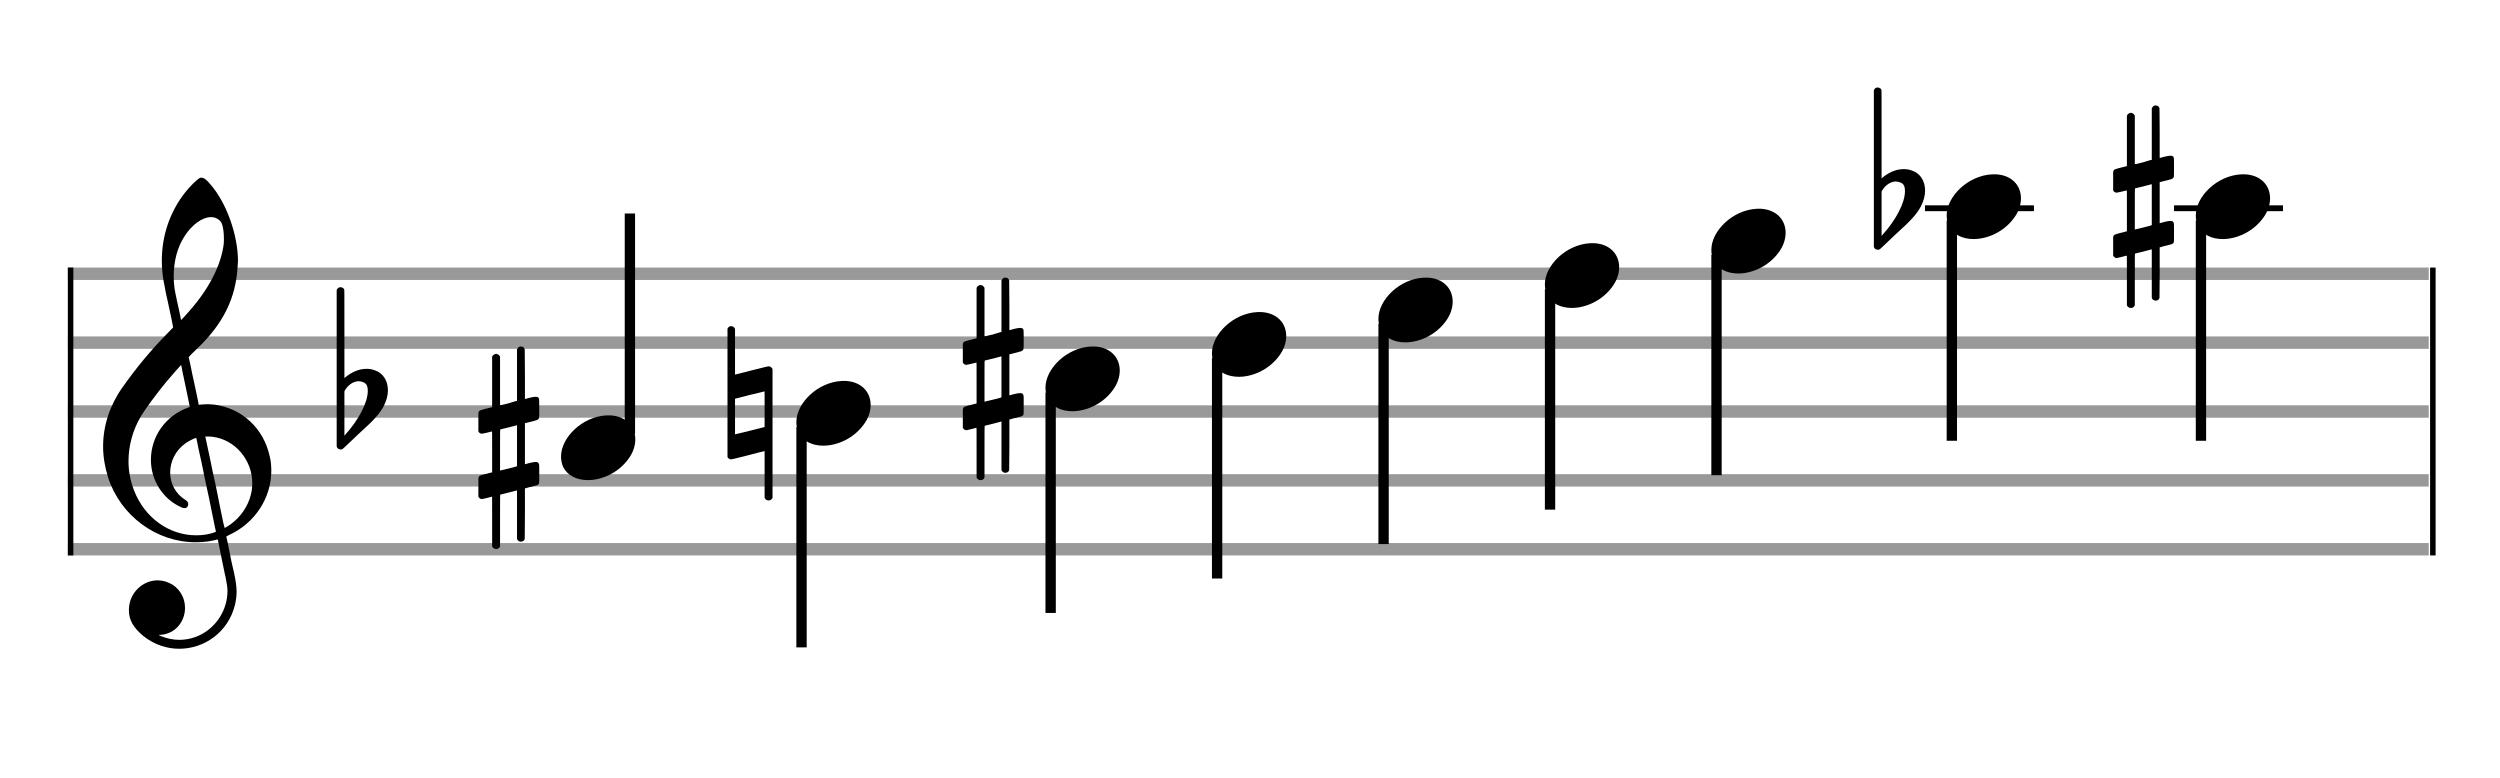 <?xml version="1.0" encoding="utf-8"?>
<!DOCTYPE svg PUBLIC "-//W3C//DTD SVG 1.1//EN" "http://www.w3.org/Graphics/SVG/1.1/DTD/svg11.dtd">
<svg version="1.1" id="Layer_1" xmlns="http://www.w3.org/2000/svg"
     xmlns:xlink="http://www.w3.org/1999/xlink" x="0px" y="0px"
     width="363px" height="113px" viewBox="0 0 363 113"
     enable-background="new 0 0 363 113" xml:space="preserve"><rect stroke-width="0.3" fill="#999999" stroke="#999999" font-family="Arial" font-size="10pt" font-weight="normal" font-style="normal" x="10" y="39" width="342.5" height="1.5" ></rect>
<rect stroke-width="0.3" fill="#999999" stroke="#999999" font-family="Arial" font-size="10pt" font-weight="normal" font-style="normal" x="10" y="49" width="342.5" height="1.5" ></rect>
<rect stroke-width="0.3" fill="#999999" stroke="#999999" font-family="Arial" font-size="10pt" font-weight="normal" font-style="normal" x="10" y="59" width="342.5" height="1.5" ></rect>
<rect stroke-width="0.3" fill="#999999" stroke="#999999" font-family="Arial" font-size="10pt" font-weight="normal" font-style="normal" x="10" y="69" width="342.5" height="1.5" ></rect>
<rect stroke-width="0.3" fill="#999999" stroke="#999999" font-family="Arial" font-size="10pt" font-weight="normal" font-style="normal" x="10" y="79" width="342.5" height="1.5" ></rect>
<rect stroke-width="0.3" fill="black" stroke="black" font-family="Arial" font-size="10pt" font-weight="normal" font-style="normal" x="10" y="39" width="0.5" height="41.5" ></rect>
<rect stroke-width="0.3" fill="black" stroke="black" font-family="Arial" font-size="10pt" font-weight="normal" font-style="normal" x="353" y="39" width="0.5" height="41.5" ></rect>
<path stroke-width="0.3" fill="black" stroke="none" font-family="Arial" font-size="10pt" font-weight="normal" font-style="normal" x="353" y="39" width="0.5" height="41.5" d="M15 69M29.054 25.829C29.112 25.8,29.17 25.8,29.256 25.8C29.602 25.8,30.005 26.088,30.581 26.808C32.914 29.486,34.555 34.152,34.555 37.954C34.555 38.242,34.498 38.472,34.498 38.76C34.238 43.282,32.395 46.997,28.738 50.51L27.758 51.461L27.413 51.835L27.413 51.95L27.614 52.814L27.931 54.37L28.248 55.81C28.68 57.768,28.853 58.776,28.853 58.776C28.853 58.776,28.853 58.776,28.853 58.776C28.853 58.776,28.968 58.776,29.112 58.747C29.256 58.747,29.717 58.69,30.206 58.69C30.552 58.69,30.898 58.747,31.07 58.747C35.131 59.266,38.27 62.174,39.163 66.264C39.336 66.926,39.394 67.646,39.394 68.366C39.394 72.254,37.061 75.97,33.173 77.726C32.942 77.87,32.856 77.899,32.856 77.899L32.856 77.928C32.856 77.928,33.029 78.59,33.173 79.339L33.605 81.528L34.008 83.285C34.238 84.408,34.354 85.214,34.354 85.934C34.354 86.568,34.267 87.144,34.123 87.806C33.144 91.81,29.659 94.2,26.03 94.2C24.245 94.2,22.402 93.624,20.789 92.328C19.349 91.118,18.715 90.024,18.715 88.584C18.715 86.05,20.76 84.264,22.891 84.264C23.64 84.264,24.389 84.494,25.109 84.926C26.318 85.762,26.866 87.029,26.866 88.267C26.866 90.168,25.541 92.04,23.266 92.184L23.035 92.184L23.208 92.299C24.158 92.702,25.109 92.904,26.03 92.904C28.363 92.904,30.552 91.723,31.877 89.678C32.626 88.526,33.029 87.173,33.029 85.819C33.029 85.301,32.942 84.782,32.827 84.206C32.827 84.149,32.741 83.688,32.626 83.256C31.992 80.146,31.618 78.331,31.618 78.331C31.618 78.331,31.618 78.331,31.618 78.331C31.56 78.331,31.445 78.331,31.358 78.389C31.07 78.446,30.466 78.59,30.206 78.619C29.573 78.706,28.968 78.734,28.392 78.734C22.747 78.734,17.506 74.933,15.691 69.317C15.23 67.819,14.971 66.322,14.971 64.824C14.971 61.829,15.922 58.891,17.765 56.27C19.781 53.419,21.797 50.971,24.274 48.437L25.138 47.544L24.936 46.478L24.562 44.722L24.072 42.475C23.928 41.64,23.755 40.834,23.726 40.661C23.582 39.71,23.496 38.789,23.496 37.838C23.496 34.21,24.677 30.725,26.894 27.931C27.557 27.067,28.738 25.915,29.054 25.829M30.811 31.531C30.754 31.531,30.667 31.531,30.581 31.531C29.4 31.531,27.874 32.626,26.837 34.238C25.771 35.822,25.224 37.925,25.224 40.085C25.224 40.661,25.253 41.266,25.339 41.87C25.426 42.302,25.454 42.59,25.685 43.627L26.088 45.442C26.203 45.989,26.29 46.421,26.29 46.478L26.29 46.478C26.318 46.478,27.211 45.499,27.499 45.154C30.379 41.899,32.107 38.472,32.482 35.448C32.51 35.16,32.51 34.93,32.51 34.642C32.51 33.749,32.395 32.885,32.194 32.424C31.963 31.963,31.445 31.589,30.811 31.531M26.462 53.794C26.405 53.39,26.318 53.074,26.318 53.016C26.318 53.016,26.318 53.016,26.29 53.016C26.232 53.016,24.994 54.456,24.13 55.464C22.661 57.25,21.106 59.381,20.472 60.418C19.262 62.462,18.658 64.738,18.658 66.984C18.658 68.453,18.946 69.864,19.464 71.218C21.019 75.221,24.59 77.726,28.478 77.726C28.939 77.726,29.458 77.698,29.947 77.611C30.581 77.496,31.358 77.266,31.358 77.179L31.358 77.179C31.358 77.179,31.301 76.891,31.214 76.574L30.379 72.456L29.717 69.374L29.285 67.243L28.824 65.17C28.594 63.931,28.507 63.614,28.507 63.614C28.507 63.614,28.507 63.586,28.478 63.586C28.306 63.586,27.384 64.046,26.981 64.334C25.483 65.371,24.706 67.013,24.706 68.626C24.706 70.152,25.454 71.678,26.894 72.571C27.211 72.773,27.326 72.946,27.326 73.147C27.326 73.176,27.326 73.262,27.326 73.291C27.269 73.637,27.067 73.781,26.779 73.781C26.664 73.781,26.52 73.752,26.347 73.666C23.698 72.514,21.912 69.778,21.912 66.782L21.912 66.782C21.912 63.326,24.072 60.331,27.384 59.15L27.557 59.093L27.269 57.653L26.462 53.794M30.782 63.413C30.552 63.384,30.322 63.384,30.149 63.384C30.091 63.384,30.005 63.384,29.947 63.384L29.803 63.384L29.918 63.902L30.523 66.725L30.898 68.568L31.301 70.382L32.107 74.386L32.424 75.912C32.539 76.315,32.597 76.661,32.626 76.661C32.626 76.661,32.626 76.661,32.626 76.661C32.654 76.661,33.144 76.373,33.461 76.142C34.93 75.106,36.024 73.493,36.427 71.822C36.571 71.275,36.629 70.699,36.629 70.152C36.629 66.811,34.152 63.787,30.782 63.413" ></path>
<path stroke-width="0.3" fill="black" stroke="none" font-family="Arial" font-size="10pt" font-weight="normal" font-style="normal" x="353" y="39" width="0.5" height="41.5" d="M49.461 59M49.242 41.736C49.296 41.708,49.351 41.708,49.433 41.708C49.68 41.708,49.898 41.818,49.98 42.037C50.008 42.146,50.008 42.146,50.008 48.521L50.008 54.951L50.035 54.869C51.075 53.993,52.169 53.555,53.209 53.555C53.619 53.555,54.03 53.61,54.44 53.774C55.671 54.185,56.328 55.334,56.328 56.702C56.328 57.413,56.109 58.207,55.699 59C55.097 60.094,54.331 60.97,52.197 62.885L50.09 64.882C49.707 65.265,49.625 65.265,49.461 65.265C49.214 65.265,48.996 65.129,48.913 64.91L48.886 64.8L48.886 53.501L48.886 42.146L48.913 42.037C48.996 41.927,49.105 41.763,49.242 41.736M52.47 55.416C52.361 55.361,52.197 55.361,52.087 55.361C52.005 55.361,51.95 55.361,51.896 55.361C51.184 55.471,50.555 55.908,50.117 56.62L50.008 56.811L50.008 60.012L50.008 63.268L50.09 63.159C52.087 60.97,53.4 58.453,53.4 56.784L53.4 56.729C53.4 55.908,53.127 55.553,52.47 55.416" ></path>
<g class="vf-stavenote" ><g class="vf-note" pointer-events="bounding-box" ><g class="vf-stem" pointer-events="bounding-box" ><path stroke-width="1.5" fill="none" stroke="black" font-family="Arial" font-size="10pt" font-weight="normal" font-style="normal" x="353" y="39" width="0.5" height="41.5" d="M91.461 63L91.461 31" ></path>
</g>
<g class="vf-notehead" pointer-events="bounding-box" ><path stroke-width="0.3" fill="black" stroke="none" font-family="Arial" font-size="10pt" font-weight="normal" font-style="normal" x="353" y="39" width="0.5" height="41.5" d="M81.461 65M88.063 60.313C88.164 60.313,88.315 60.313,88.34 60.313C88.34 60.313,88.365 60.313,88.365 60.313C88.365 60.313,88.517 60.313,88.643 60.313C90.911 60.439,92.246 61.926,92.246 63.79C92.246 64.698,91.944 65.731,91.188 66.714C89.751 68.654,87.408 69.712,85.367 69.712C83.779 69.712,82.418 69.082,81.763 67.797C81.561 67.293,81.461 66.814,81.461 66.285C81.461 63.538,84.535 60.489,88.063 60.313" ></path>
</g>
</g>
<g class="vf-modifiers" ><path stroke-width="0.3" fill="black" stroke="none" font-family="Arial" font-size="10pt" font-weight="normal" font-style="normal" x="353" y="39" width="0.5" height="41.5" d="M69.461 65M75.398 50.362C75.48 50.308,75.507 50.308,75.617 50.308C75.89 50.308,76.082 50.417,76.164 50.663L76.191 50.745L76.219 54.33L76.219 57.941L76.93 57.75C77.34 57.64,77.641 57.613,77.833 57.613C78.079 57.613,78.188 57.695,78.271 57.914C78.298 57.996,78.298 58.625,78.298 59.309C78.298 59.966,78.298 60.65,78.271 60.677C78.161 60.951,78.079 60.978,77.34 61.17C76.41 61.416,76.219 61.443,76.219 61.443C76.219 61.443,76.219 62.155,76.219 63.222C76.219 63.605,76.219 64.015,76.219 64.453L76.219 67.408L76.93 67.216C77.368 67.107,77.641 67.079,77.833 67.079C77.97 67.079,78.079 67.107,78.161 67.216C78.298 67.38,78.298 67.353,78.298 68.365L78.298 68.776L78.298 69.213C78.298 70.226,78.298 70.198,78.161 70.335C78.052 70.445,78.079 70.445,76.82 70.746C76.547 70.828,76.301 70.91,76.273 70.91L76.219 70.91L76.219 74.549L76.191 78.215L76.164 78.324C76.082 78.543,75.863 78.653,75.617 78.653C75.452 78.653,75.206 78.543,75.097 78.324L75.069 78.215L75.069 74.713L75.069 71.211L75.042 71.211L74.413 71.375L73.236 71.676C72.935 71.758,72.662 71.813,72.662 71.813C72.607 71.813,72.607 72.004,72.607 75.534L72.607 79.309L72.58 79.391C72.47 79.61,72.251 79.72,72.06 79.72C71.841 79.72,71.595 79.61,71.485 79.391L71.458 79.309L71.458 75.698C71.458 72.36,71.458 72.114,71.431 72.114C71.431 72.114,71.431 72.114,71.431 72.114C71.13 72.196,70.09 72.469,69.98 72.469C69.734 72.469,69.57 72.305,69.461 72.114C69.461 72.004,69.461 72.004,69.461 70.718L69.461 69.432L69.488 69.323C69.597 69.049,69.597 69.049,71.13 68.666L71.458 68.584L71.458 65.602C71.458 62.839,71.458 62.647,71.431 62.647C71.431 62.647,71.431 62.647,71.431 62.647C71.13 62.729,70.09 62.975,69.98 62.975C69.734 62.975,69.57 62.839,69.461 62.647C69.461 62.538,69.461 62.538,69.461 61.252L69.461 59.966L69.488 59.856C69.597 59.583,69.597 59.583,71.13 59.2L71.458 59.118L71.458 55.479L71.458 51.84L71.485 51.73C71.595 51.539,71.841 51.375,72.06 51.375C72.142 51.375,72.197 51.429,72.279 51.457C72.388 51.484,72.498 51.621,72.58 51.73L72.607 51.84L72.607 55.342L72.607 58.817L72.771 58.817C72.826 58.789,73.318 58.68,73.811 58.57L74.878 58.242L75.069 58.215L75.069 54.494L75.069 50.745L75.097 50.663C75.179 50.554,75.261 50.417,75.398 50.362M75.069 64.754C75.069 63.085,75.069 61.744,75.069 61.744L75.069 61.744C75.042 61.744,74.768 61.826,74.44 61.908L73.236 62.209C72.935 62.291,72.662 62.346,72.662 62.346C72.607 62.346,72.607 62.51,72.607 65.328L72.607 68.338L72.771 68.283C72.826 68.256,73.318 68.146,73.811 68.037L74.878 67.763L75.069 67.681L75.069 64.754" ></path>
</g>
</g>
<g class="vf-stavenote" ><g class="vf-note" pointer-events="bounding-box" ><g class="vf-stem" pointer-events="bounding-box" ><path stroke-width="1.5" fill="none" stroke="black" font-family="Arial" font-size="10pt" font-weight="normal" font-style="normal" x="353" y="39" width="0.5" height="41.5" d="M116.382 62L116.382 94" ></path>
</g>
<g class="vf-notehead" pointer-events="bounding-box" ><path stroke-width="0.3" fill="black" stroke="none" font-family="Arial" font-size="10pt" font-weight="normal" font-style="normal" x="353" y="39" width="0.5" height="41.5" d="M115.632 60M122.234 55.313C122.335 55.313,122.486 55.313,122.511 55.313C122.511 55.313,122.536 55.313,122.536 55.313C122.536 55.313,122.688 55.313,122.814 55.313C125.082 55.439,126.417 56.926,126.417 58.79C126.417 59.698,126.115 60.731,125.359 61.714C123.922 63.654,121.579 64.712,119.538 64.712C117.95 64.712,116.589 64.082,115.934 62.797C115.732 62.293,115.632 61.814,115.632 61.285C115.632 58.538,118.706 55.489,122.234 55.313" ></path>
</g>
</g>
<g class="vf-modifiers" ><path stroke-width="0.3" fill="black" stroke="none" font-family="Arial" font-size="10pt" font-weight="normal" font-style="normal" x="353" y="39" width="0.5" height="41.5" d="M105.632 60M105.905 47.414C105.987 47.36,106.015 47.36,106.179 47.36C106.398 47.36,106.589 47.469,106.699 47.715L106.726 47.797L106.726 51.081C106.726 52.914,106.726 54.391,106.726 54.391C106.726 54.391,107.82 54.118,109.106 53.789C110.994 53.324,111.459 53.187,111.651 53.187C111.76 53.187,111.788 53.215,111.842 53.242C111.952 53.297,112.061 53.406,112.143 53.516L112.171 53.625L112.171 62.9L112.171 72.257L112.143 72.339C112.034 72.558,111.788 72.668,111.624 72.668C111.377 72.668,111.158 72.558,111.049 72.339L111.022 72.257L111.022 68.865C111.022 66.785,111.022 65.499,111.022 65.499C110.994 65.499,109.927 65.746,108.641 66.101C106.781 66.566,106.288 66.703,106.097 66.703C105.987 66.703,105.987 66.676,105.905 66.621C105.796 66.594,105.686 66.484,105.632 66.375L105.632 66.293L105.632 57.045L105.632 47.797L105.632 47.715C105.686 47.606,105.796 47.469,105.905 47.414M111.022 59.398C111.022 58.878,111.022 58.413,111.022 58.085C111.022 56.908,111.022 56.826,110.994 56.826L110.994 56.826C110.994 56.826,110.009 57.1,108.86 57.346L106.726 57.893L106.726 60.492C106.726 61.888,106.726 63.064,106.726 63.064L108.888 62.544L111.022 61.997L111.022 59.398" ></path>
</g>
</g>
<g class="vf-stavenote" ><g class="vf-note" pointer-events="bounding-box" ><g class="vf-stem" pointer-events="bounding-box" ><path stroke-width="1.5" fill="none" stroke="black" font-family="Arial" font-size="10pt" font-weight="normal" font-style="normal" x="353" y="39" width="0.5" height="41.5" d="M152.553 57L152.553 89" ></path>
</g>
<g class="vf-notehead" pointer-events="bounding-box" ><path stroke-width="0.3" fill="black" stroke="none" font-family="Arial" font-size="10pt" font-weight="normal" font-style="normal" x="353" y="39" width="0.5" height="41.5" d="M151.803 55M158.405 50.313C158.506 50.313,158.657 50.313,158.682 50.313C158.682 50.313,158.708 50.313,158.708 50.313C158.708 50.313,158.859 50.313,158.985 50.313C161.253 50.439,162.588 51.926,162.588 53.79C162.588 54.698,162.286 55.731,161.53 56.714C160.094 58.654,157.75 59.712,155.709 59.712C154.121 59.712,152.76 59.082,152.105 57.797C151.904 57.293,151.803 56.814,151.803 56.285C151.803 53.538,154.877 50.489,158.405 50.313" ></path>
</g>
</g>
<g class="vf-modifiers" ><path stroke-width="0.3" fill="black" stroke="none" font-family="Arial" font-size="10pt" font-weight="normal" font-style="normal" x="353" y="39" width="0.5" height="41.5" d="M139.803 55M145.74 40.362C145.822 40.308,145.849 40.308,145.959 40.308C146.232 40.308,146.424 40.417,146.506 40.663L146.533 40.745L146.561 44.33L146.561 47.941L147.272 47.75C147.682 47.64,147.983 47.613,148.175 47.613C148.421 47.613,148.531 47.695,148.613 47.914C148.64 47.996,148.64 48.625,148.64 49.309C148.64 49.966,148.64 50.65,148.613 50.677C148.503 50.951,148.421 50.978,147.682 51.17C146.752 51.416,146.561 51.443,146.561 51.443C146.561 51.443,146.561 52.155,146.561 53.222C146.561 53.605,146.561 54.015,146.561 54.453L146.561 57.408L147.272 57.216C147.71 57.107,147.983 57.079,148.175 57.079C148.312 57.079,148.421 57.107,148.503 57.216C148.64 57.38,148.64 57.353,148.64 58.365L148.64 58.776L148.64 59.213C148.64 60.226,148.64 60.198,148.503 60.335C148.394 60.445,148.421 60.445,147.163 60.746C146.889 60.828,146.643 60.91,146.615 60.91L146.561 60.91L146.561 64.549L146.533 68.215L146.506 68.324C146.424 68.543,146.205 68.653,145.959 68.653C145.795 68.653,145.548 68.543,145.439 68.324L145.412 68.215L145.412 64.713L145.412 61.211L145.384 61.211L144.755 61.375L143.578 61.676C143.277 61.758,143.004 61.813,143.004 61.813C142.949 61.813,142.949 62.004,142.949 65.534L142.949 69.309L142.922 69.391C142.812 69.61,142.593 69.72,142.402 69.72C142.183 69.72,141.937 69.61,141.827 69.391L141.8 69.309L141.8 65.698C141.8 62.36,141.8 62.114,141.773 62.114C141.773 62.114,141.773 62.114,141.773 62.114C141.472 62.196,140.432 62.469,140.323 62.469C140.076 62.469,139.912 62.305,139.803 62.114C139.803 62.004,139.803 62.004,139.803 60.718L139.803 59.432L139.83 59.323C139.94 59.049,139.94 59.049,141.472 58.666L141.8 58.584L141.8 55.602C141.8 52.839,141.8 52.647,141.773 52.647C141.773 52.647,141.773 52.647,141.773 52.647C141.472 52.729,140.432 52.975,140.323 52.975C140.076 52.975,139.912 52.839,139.803 52.647C139.803 52.538,139.803 52.538,139.803 51.252L139.803 49.966L139.83 49.856C139.94 49.583,139.94 49.583,141.472 49.2L141.8 49.118L141.8 45.479L141.8 41.84L141.827 41.73C141.937 41.539,142.183 41.375,142.402 41.375C142.484 41.375,142.539 41.429,142.621 41.457C142.73 41.484,142.84 41.621,142.922 41.73L142.949 41.84L142.949 45.342L142.949 48.817L143.113 48.817C143.168 48.789,143.66 48.68,144.153 48.57L145.22 48.242L145.412 48.215L145.412 44.494L145.412 40.745L145.439 40.663C145.521 40.554,145.603 40.417,145.74 40.362M145.412 54.754C145.412 53.085,145.412 51.744,145.412 51.744L145.412 51.744C145.384 51.744,145.111 51.826,144.782 51.908L143.578 52.209C143.277 52.291,143.004 52.346,143.004 52.346C142.949 52.346,142.949 52.51,142.949 55.328L142.949 58.338L143.113 58.283C143.168 58.256,143.66 58.146,144.153 58.037L145.22 57.763L145.412 57.681L145.412 54.754" ></path>
</g>
</g>
<g class="vf-stavenote" ><g class="vf-note" pointer-events="bounding-box" ><g class="vf-stem" pointer-events="bounding-box" ><path stroke-width="1.5" fill="none" stroke="black" font-family="Arial" font-size="10pt" font-weight="normal" font-style="normal" x="353" y="39" width="0.5" height="41.5" d="M176.724 52L176.724 84" ></path>
</g>
<g class="vf-notehead" pointer-events="bounding-box" ><path stroke-width="0.3" fill="black" stroke="none" font-family="Arial" font-size="10pt" font-weight="normal" font-style="normal" x="353" y="39" width="0.5" height="41.5" d="M175.974 50M182.576 45.313C182.677 45.313,182.828 45.313,182.853 45.313C182.853 45.313,182.879 45.313,182.879 45.313C182.879 45.313,183.03 45.313,183.156 45.313C185.424 45.439,186.759 46.926,186.759 48.79C186.759 49.698,186.457 50.731,185.701 51.714C184.265 53.654,181.921 54.712,179.88 54.712C178.292 54.712,176.931 54.082,176.276 52.797C176.075 52.293,175.974 51.814,175.974 51.285C175.974 48.538,179.048 45.489,182.576 45.313" ></path>
</g>
</g>
<g class="vf-modifiers" ></g>
</g>
<g class="vf-stavenote" ><g class="vf-note" pointer-events="bounding-box" ><g class="vf-stem" pointer-events="bounding-box" ><path stroke-width="1.5" fill="none" stroke="black" font-family="Arial" font-size="10pt" font-weight="normal" font-style="normal" x="353" y="39" width="0.5" height="41.5" d="M200.895 47L200.895 79" ></path>
</g>
<g class="vf-notehead" pointer-events="bounding-box" ><path stroke-width="0.3" fill="black" stroke="none" font-family="Arial" font-size="10pt" font-weight="normal" font-style="normal" x="353" y="39" width="0.5" height="41.5" d="M200.145 45M206.747 40.313C206.848 40.313,206.999 40.313,207.024 40.313C207.024 40.313,207.05 40.313,207.05 40.313C207.05 40.313,207.201 40.313,207.327 40.313C209.595 40.439,210.93 41.926,210.93 43.79C210.93 44.698,210.628 45.731,209.872 46.714C208.436 48.654,206.092 49.712,204.051 49.712C202.463 49.712,201.102 49.082,200.447 47.797C200.246 47.293,200.145 46.814,200.145 46.285C200.145 43.538,203.219 40.489,206.747 40.313" ></path>
</g>
</g>
<g class="vf-modifiers" ></g>
</g>
<g class="vf-stavenote" ><g class="vf-note" pointer-events="bounding-box" ><g class="vf-stem" pointer-events="bounding-box" ><path stroke-width="1.5" fill="none" stroke="black" font-family="Arial" font-size="10pt" font-weight="normal" font-style="normal" x="353" y="39" width="0.5" height="41.5" d="M225.066 42L225.066 74" ></path>
</g>
<g class="vf-notehead" pointer-events="bounding-box" ><path stroke-width="0.3" fill="black" stroke="none" font-family="Arial" font-size="10pt" font-weight="normal" font-style="normal" x="353" y="39" width="0.5" height="41.5" d="M224.316 40M230.918 35.313C231.019 35.313,231.17 35.313,231.195 35.313C231.195 35.313,231.221 35.313,231.221 35.313C231.221 35.313,231.372 35.313,231.498 35.313C233.766 35.439,235.101 36.926,235.101 38.79C235.101 39.698,234.799 40.731,234.043 41.714C232.607 43.654,230.263 44.712,228.222 44.712C226.634 44.712,225.273 44.082,224.618 42.797C224.417 42.293,224.316 41.814,224.316 41.285C224.316 38.538,227.39 35.489,230.918 35.313" ></path>
</g>
</g>
<g class="vf-modifiers" ></g>
</g>
<g class="vf-stavenote" ><g class="vf-note" pointer-events="bounding-box" ><g class="vf-stem" pointer-events="bounding-box" ><path stroke-width="1.5" fill="none" stroke="black" font-family="Arial" font-size="10pt" font-weight="normal" font-style="normal" x="353" y="39" width="0.5" height="41.5" d="M249.237 37L249.237 69" ></path>
</g>
<g class="vf-notehead" pointer-events="bounding-box" ><path stroke-width="0.3" fill="black" stroke="none" font-family="Arial" font-size="10pt" font-weight="normal" font-style="normal" x="353" y="39" width="0.5" height="41.5" d="M248.487 35M255.089 30.313C255.19 30.313,255.341 30.313,255.366 30.313C255.366 30.313,255.392 30.313,255.392 30.313C255.392 30.313,255.543 30.313,255.669 30.313C257.937 30.439,259.272 31.926,259.272 33.79C259.272 34.698,258.97 35.731,258.214 36.714C256.778 38.654,254.434 39.712,252.393 39.712C250.805 39.712,249.444 39.082,248.789 37.797C248.588 37.293,248.487 36.814,248.487 36.285C248.487 33.538,251.561 30.489,255.089 30.313" ></path>
</g>
</g>
<g class="vf-modifiers" ></g>
</g>
<rect stroke-width="0.3" fill="black" stroke="black" font-family="Arial" font-size="10pt" font-weight="normal" font-style="normal" x="279.658" y="30" width="15.5" height="0.5" ></rect>
<g class="vf-stavenote" ><g class="vf-note" pointer-events="bounding-box" ><g class="vf-stem" pointer-events="bounding-box" ><path stroke-width="1.5" fill="none" stroke="black" font-family="Arial" font-size="10pt" font-weight="normal" font-style="normal" x="279.658" y="30" width="15.5" height="0.5" d="M283.408 32L283.408 64" ></path>
</g>
<g class="vf-notehead" pointer-events="bounding-box" ><rect stroke-width="0.3" fill="black" stroke="black" font-family="Arial" font-size="10pt" font-weight="normal" font-style="normal" x="279.658" y="30" width="15.5" height="0.5" ></rect>
<path stroke-width="0.3" fill="black" stroke="none" font-family="Arial" font-size="10pt" font-weight="normal" font-style="normal" x="279.658" y="30" width="15.5" height="0.5" d="M282.658 30M289.26 25.313C289.361 25.313,289.512 25.313,289.538 25.313C289.538 25.313,289.563 25.313,289.563 25.313C289.563 25.313,289.714 25.313,289.84 25.313C292.108 25.439,293.444 26.926,293.444 28.79C293.444 29.698,293.141 30.731,292.385 31.714C290.949 33.654,288.605 34.712,286.564 34.712C284.976 34.712,283.616 34.082,282.96 32.797C282.759 32.293,282.658 31.814,282.658 31.285C282.658 28.538,285.732 25.489,289.26 25.313" ></path>
</g>
</g>
<g class="vf-modifiers" ><path stroke-width="0.3" fill="black" stroke="none" font-family="Arial" font-size="10pt" font-weight="normal" font-style="normal" x="279.658" y="30" width="15.5" height="0.5" d="M272.658 30M272.439 12.736C272.494 12.708,272.548 12.708,272.631 12.708C272.877 12.708,273.096 12.818,273.178 13.037C273.205 13.146,273.205 13.146,273.205 19.521L273.205 25.951L273.232 25.869C274.272 24.993,275.367 24.555,276.406 24.555C276.817 24.555,277.227 24.61,277.637 24.774C278.869 25.185,279.525 26.334,279.525 27.702C279.525 28.413,279.306 29.207,278.896 30C278.294 31.094,277.528 31.97,275.394 33.885L273.287 35.882C272.904 36.265,272.822 36.265,272.658 36.265C272.412 36.265,272.193 36.129,272.111 35.91L272.083 35.8L272.083 24.501L272.083 13.146L272.111 13.037C272.193 12.927,272.302 12.763,272.439 12.736M275.668 26.416C275.558 26.361,275.394 26.361,275.284 26.361C275.202 26.361,275.148 26.361,275.093 26.361C274.382 26.471,273.752 26.908,273.315 27.62L273.205 27.811L273.205 31.012L273.205 34.268L273.287 34.159C275.284 31.97,276.598 29.453,276.598 27.784L276.598 27.729C276.598 26.908,276.324 26.553,275.668 26.416" ></path>
</g>
</g>
<rect stroke-width="0.3" fill="black" stroke="black" font-family="Arial" font-size="10pt" font-weight="normal" font-style="normal" x="315.829" y="30" width="15.5" height="0.5" ></rect>
<g class="vf-stavenote" ><g class="vf-note" pointer-events="bounding-box" ><g class="vf-stem" pointer-events="bounding-box" ><path stroke-width="1.5" fill="none" stroke="black" font-family="Arial" font-size="10pt" font-weight="normal" font-style="normal" x="315.829" y="30" width="15.5" height="0.5" d="M319.579 32L319.579 64" ></path>
</g>
<g class="vf-notehead" pointer-events="bounding-box" ><rect stroke-width="0.3" fill="black" stroke="black" font-family="Arial" font-size="10pt" font-weight="normal" font-style="normal" x="315.829" y="30" width="15.5" height="0.5" ></rect>
<path stroke-width="0.3" fill="black" stroke="none" font-family="Arial" font-size="10pt" font-weight="normal" font-style="normal" x="315.829" y="30" width="15.5" height="0.5" d="M318.829 30M325.431 25.313C325.532 25.313,325.683 25.313,325.709 25.313C325.709 25.313,325.734 25.313,325.734 25.313C325.734 25.313,325.885 25.313,326.011 25.313C328.279 25.439,329.615 26.926,329.615 28.79C329.615 29.698,329.312 30.731,328.556 31.714C327.12 33.654,324.776 34.712,322.735 34.712C321.147 34.712,319.787 34.082,319.131 32.797C318.93 32.293,318.829 31.814,318.829 31.285C318.829 28.538,321.903 25.489,325.431 25.313" ></path>
</g>
</g>
<g class="vf-modifiers" ><path stroke-width="0.3" fill="black" stroke="none" font-family="Arial" font-size="10pt" font-weight="normal" font-style="normal" x="315.829" y="30" width="15.5" height="0.5" d="M306.829 30M312.766 15.362C312.848 15.308,312.876 15.308,312.985 15.308C313.259 15.308,313.45 15.417,313.532 15.663L313.56 15.745L313.587 19.33L313.587 22.941L314.298 22.75C314.709 22.64,315.01 22.613,315.201 22.613C315.447 22.613,315.557 22.695,315.639 22.914C315.666 22.996,315.666 23.625,315.666 24.309C315.666 24.966,315.666 25.65,315.639 25.677C315.529 25.951,315.447 25.978,314.709 26.17C313.778 26.416,313.587 26.443,313.587 26.443C313.587 26.443,313.587 27.155,313.587 28.222C313.587 28.605,313.587 29.015,313.587 29.453L313.587 32.408L314.298 32.216C314.736 32.107,315.01 32.079,315.201 32.079C315.338 32.079,315.447 32.107,315.529 32.216C315.666 32.38,315.666 32.353,315.666 33.365L315.666 33.776L315.666 34.213C315.666 35.226,315.666 35.198,315.529 35.335C315.42 35.445,315.447 35.445,314.189 35.746C313.915 35.828,313.669 35.91,313.642 35.91L313.587 35.91L313.587 39.549L313.56 43.215L313.532 43.324C313.45 43.543,313.231 43.653,312.985 43.653C312.821 43.653,312.575 43.543,312.465 43.324L312.438 43.215L312.438 39.713L312.438 36.211L312.41 36.211L311.781 36.375L310.605 36.676C310.304 36.758,310.03 36.813,310.03 36.813C309.975 36.813,309.975 37.004,309.975 40.534L309.975 44.309L309.948 44.391C309.839 44.61,309.62 44.72,309.428 44.72C309.209 44.72,308.963 44.61,308.854 44.391L308.826 44.309L308.826 40.698C308.826 37.36,308.826 37.114,308.799 37.114C308.799 37.114,308.799 37.114,308.799 37.114C308.498 37.196,307.458 37.469,307.349 37.469C307.103 37.469,306.938 37.305,306.829 37.114C306.829 37.004,306.829 37.004,306.829 35.718L306.829 34.432L306.856 34.323C306.966 34.049,306.966 34.049,308.498 33.666L308.826 33.584L308.826 30.602C308.826 27.839,308.826 27.647,308.799 27.647C308.799 27.647,308.799 27.647,308.799 27.647C308.498 27.729,307.458 27.975,307.349 27.975C307.103 27.975,306.938 27.839,306.829 27.647C306.829 27.538,306.829 27.538,306.829 26.252L306.829 24.966L306.856 24.856C306.966 24.583,306.966 24.583,308.498 24.2L308.826 24.118L308.826 20.479L308.826 16.84L308.854 16.73C308.963 16.539,309.209 16.375,309.428 16.375C309.51 16.375,309.565 16.429,309.647 16.457C309.756 16.484,309.866 16.621,309.948 16.73L309.975 16.84L309.975 20.342L309.975 23.817L310.14 23.817C310.194 23.789,310.687 23.68,311.179 23.57L312.246 23.242L312.438 23.215L312.438 19.494L312.438 15.745L312.465 15.663C312.547 15.554,312.629 15.417,312.766 15.362M312.438 29.754C312.438 28.085,312.438 26.744,312.438 26.744L312.438 26.744C312.41 26.744,312.137 26.826,311.808 26.908L310.605 27.209C310.304 27.291,310.03 27.346,310.03 27.346C309.975 27.346,309.975 27.51,309.975 30.328L309.975 33.338L310.14 33.283C310.194 33.256,310.687 33.146,311.179 33.037L312.246 32.763L312.438 32.681L312.438 29.754" ></path>
</g>
</g>
</svg>